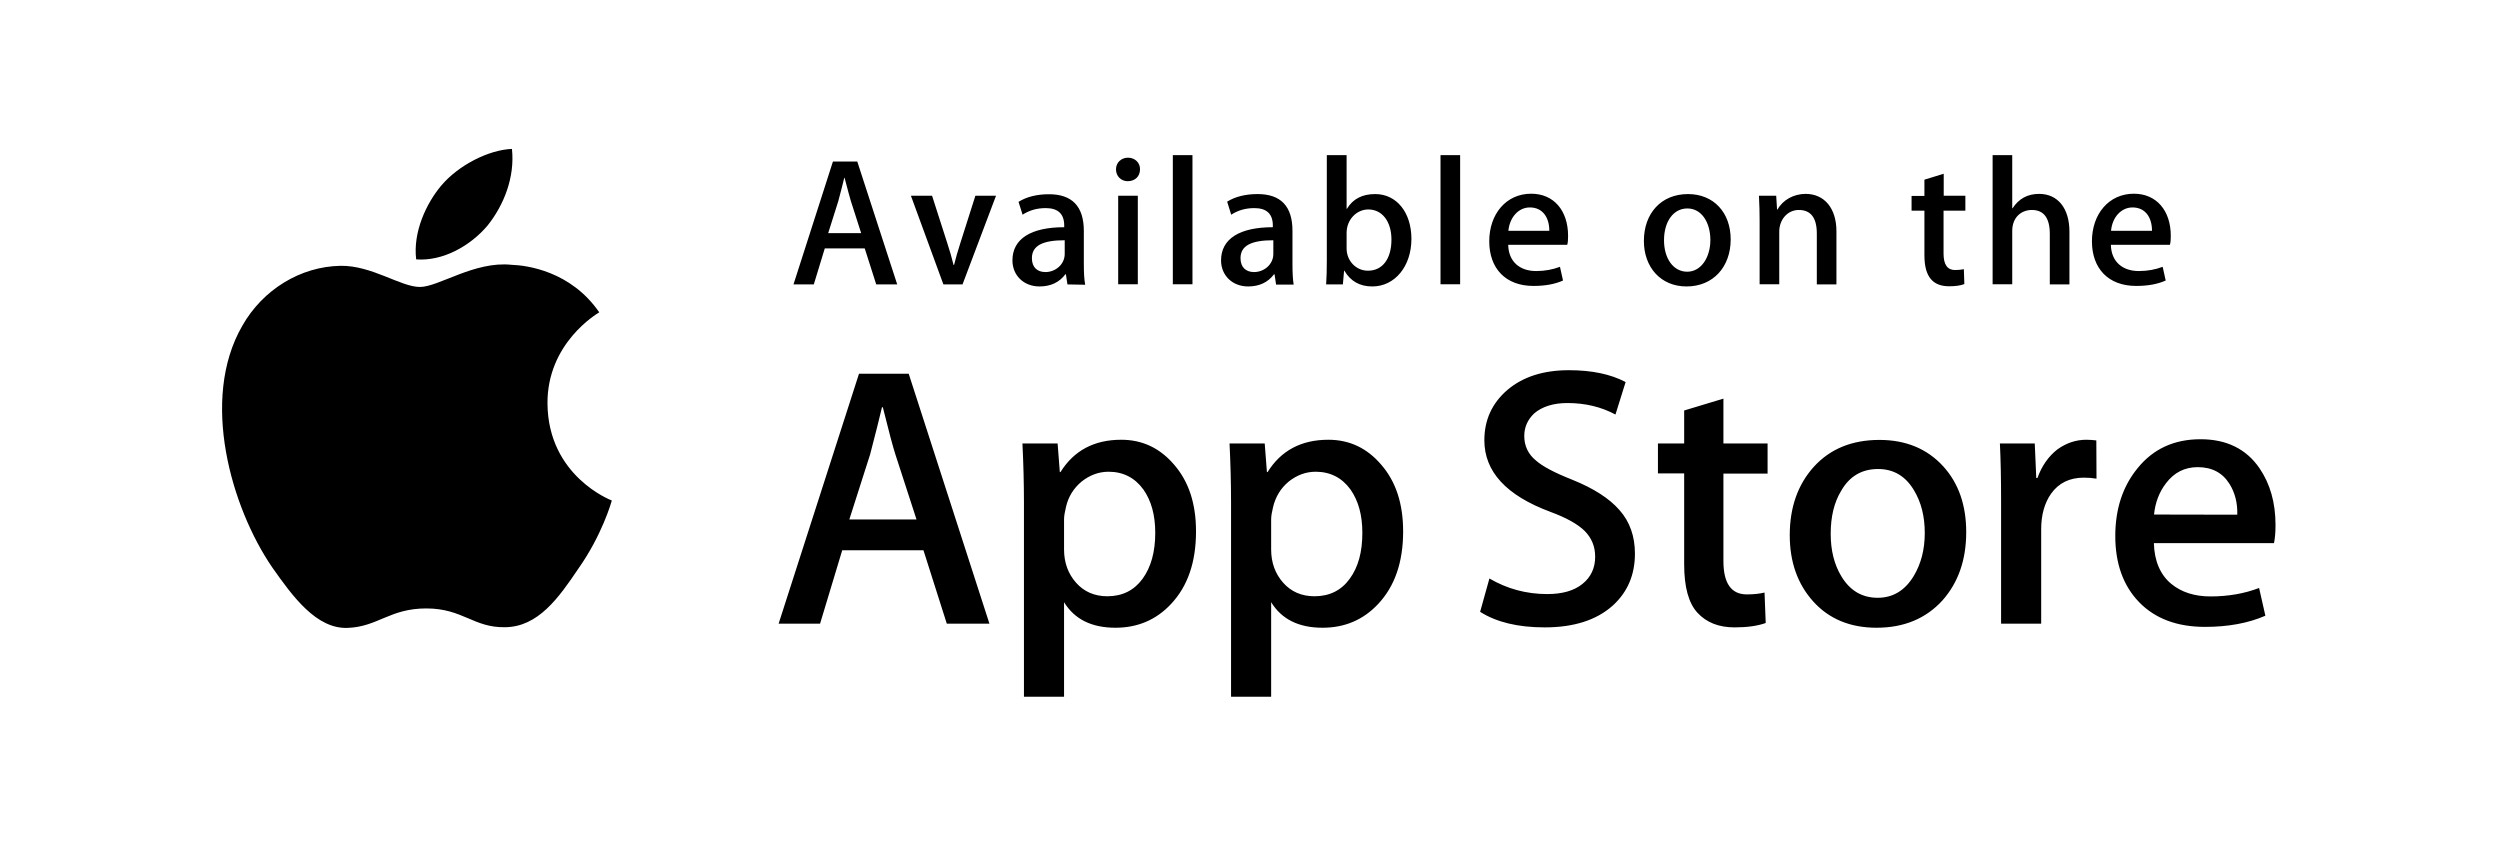 <svg width="150" height="51" viewBox="0 0 150 51" fill="none" xmlns="http://www.w3.org/2000/svg">
<path d="M32.849 24.223C32.818 20.588 35.823 18.822 35.955 18.74C34.25 16.263 31.61 15.918 30.686 15.888C28.473 15.654 26.321 17.218 25.194 17.218C24.047 17.218 22.301 15.918 20.433 15.949C18.027 15.989 15.763 17.38 14.535 19.553C11.986 23.969 13.885 30.466 16.331 34.039C17.56 35.786 18.981 37.745 20.859 37.674C22.687 37.603 23.377 36.506 25.58 36.506C27.773 36.506 28.412 37.674 30.321 37.633C32.291 37.603 33.519 35.877 34.707 34.111C36.118 32.111 36.686 30.131 36.707 30.029C36.656 30.009 32.889 28.568 32.849 24.223V24.223ZM29.245 13.543C30.23 12.314 30.9 10.639 30.717 8.934C29.296 8.995 27.509 9.918 26.483 11.126C25.58 12.192 24.768 13.928 24.971 15.563C26.575 15.685 28.22 14.751 29.245 13.543V13.543ZM59.366 37.42H56.808L55.407 33.014H50.534L49.204 37.42H46.717L51.539 22.426H54.523L59.366 37.42ZM54.99 31.166L53.721 27.258C53.589 26.852 53.336 25.918 52.97 24.436H52.919C52.767 25.075 52.534 26.019 52.209 27.258L50.96 31.166H54.99ZM71.761 31.887C71.761 33.725 71.264 35.176 70.259 36.242C69.366 37.197 68.249 37.664 66.929 37.664C65.498 37.664 64.472 37.156 63.843 36.131V41.806H61.437V30.161C61.437 29.004 61.406 27.826 61.346 26.608H63.457L63.589 28.324H63.63C64.432 27.035 65.65 26.385 67.274 26.385C68.553 26.385 69.609 26.892 70.462 27.898C71.335 28.913 71.761 30.233 71.761 31.887V31.887ZM69.315 31.968C69.315 30.913 69.081 30.05 68.604 29.37C68.086 28.659 67.386 28.304 66.513 28.304C65.924 28.304 65.386 28.507 64.899 28.892C64.422 29.288 64.097 29.796 63.955 30.436C63.883 30.73 63.843 30.974 63.843 31.166V32.974C63.843 33.755 64.087 34.425 64.564 34.963C65.041 35.501 65.67 35.776 66.442 35.776C67.345 35.776 68.046 35.42 68.553 34.73C69.061 34.029 69.315 33.116 69.315 31.968ZM84.188 31.887C84.188 33.725 83.69 35.176 82.685 36.242C81.792 37.197 80.675 37.664 79.355 37.664C77.924 37.664 76.898 37.156 76.269 36.131V41.806H73.863V30.161C73.863 29.004 73.832 27.826 73.772 26.608H75.883L76.015 28.324H76.056C76.858 27.035 78.076 26.385 79.7 26.385C80.98 26.385 82.035 26.892 82.888 27.898C83.761 28.913 84.188 30.233 84.188 31.887V31.887ZM81.741 31.968C81.741 30.913 81.507 30.05 81.03 29.37C80.513 28.659 79.812 28.304 78.939 28.304C78.35 28.304 77.812 28.507 77.325 28.892C76.848 29.288 76.533 29.796 76.381 30.436C76.309 30.73 76.269 30.974 76.269 31.166V32.974C76.269 33.755 76.513 34.425 76.99 34.963C77.467 35.501 78.096 35.776 78.868 35.776C79.771 35.776 80.482 35.42 80.98 34.73C81.497 34.029 81.741 33.116 81.741 31.968ZM98.096 33.217C98.096 34.496 97.649 35.532 96.766 36.334C95.791 37.207 94.431 37.643 92.685 37.643C91.071 37.643 89.781 37.329 88.807 36.709L89.365 34.709C90.421 35.329 91.578 35.644 92.837 35.644C93.74 35.644 94.451 35.441 94.949 35.034C95.456 34.628 95.71 34.08 95.71 33.4C95.71 32.791 95.497 32.283 95.091 31.867C94.674 31.451 93.984 31.065 93.02 30.71C90.37 29.725 89.061 28.294 89.061 26.415C89.061 25.187 89.528 24.182 90.451 23.39C91.375 22.608 92.603 22.212 94.136 22.212C95.497 22.212 96.634 22.446 97.537 22.923L96.928 24.872C96.076 24.415 95.121 24.182 94.045 24.182C93.203 24.182 92.532 24.395 92.055 24.801C91.659 25.177 91.456 25.623 91.456 26.162C91.456 26.75 91.69 27.248 92.147 27.623C92.543 27.979 93.273 28.364 94.329 28.781C95.619 29.299 96.563 29.908 97.172 30.608C97.791 31.309 98.096 32.182 98.096 33.217V33.217ZM106.055 28.415H103.405V33.664C103.405 34.994 103.872 35.664 104.806 35.664C105.233 35.664 105.588 35.623 105.872 35.552L105.943 37.38C105.466 37.552 104.847 37.643 104.075 37.643C103.121 37.643 102.39 37.349 101.852 36.77C101.314 36.192 101.05 35.217 101.05 33.857V28.405H99.476V26.608H101.05V24.629L103.405 23.918V26.608H106.055V28.415ZM117.973 31.928C117.973 33.593 117.496 34.953 116.552 36.019C115.557 37.115 114.237 37.664 112.593 37.664C111.009 37.664 109.74 37.136 108.796 36.09C107.852 35.044 107.385 33.715 107.385 32.111C107.385 30.436 107.872 29.065 108.837 27.999C109.811 26.933 111.121 26.395 112.765 26.395C114.349 26.395 115.628 26.923 116.593 27.979C117.517 28.994 117.973 30.314 117.973 31.928V31.928ZM115.486 31.979C115.486 30.984 115.273 30.141 114.847 29.43C114.339 28.568 113.618 28.141 112.684 28.141C111.72 28.141 110.979 28.568 110.481 29.43C110.045 30.141 109.842 31.004 109.842 32.029C109.842 33.024 110.055 33.877 110.481 34.578C110.999 35.441 111.73 35.867 112.664 35.867C113.578 35.867 114.298 35.43 114.826 34.557C115.263 33.826 115.486 32.974 115.486 31.979V31.979ZM125.79 28.72C125.557 28.679 125.303 28.659 125.029 28.659C124.186 28.659 123.527 28.974 123.07 29.613C122.674 30.172 122.471 30.892 122.471 31.745V37.42H120.065V30.009C120.065 28.76 120.044 27.623 119.994 26.608H122.085L122.176 28.679H122.247C122.501 27.969 122.897 27.39 123.445 26.963C123.983 26.578 124.562 26.385 125.181 26.385C125.405 26.385 125.608 26.405 125.78 26.425L125.79 28.72ZM136.531 31.502C136.531 31.928 136.501 32.293 136.44 32.588H129.232C129.262 33.654 129.608 34.476 130.278 35.034C130.887 35.532 131.668 35.786 132.633 35.786C133.699 35.786 134.673 35.613 135.546 35.278L135.922 36.943C134.897 37.39 133.689 37.613 132.298 37.613C130.623 37.613 129.303 37.115 128.349 36.131C127.394 35.146 126.917 33.816 126.917 32.161C126.917 30.537 127.364 29.177 128.257 28.09C129.191 26.933 130.45 26.354 132.034 26.354C133.587 26.354 134.775 26.933 135.567 28.09C136.206 29.024 136.531 30.151 136.531 31.502V31.502ZM134.237 30.882C134.257 30.172 134.095 29.552 133.77 29.035C133.354 28.364 132.714 28.029 131.861 28.029C131.08 28.029 130.44 28.354 129.953 29.004C129.557 29.522 129.313 30.151 129.242 30.872L134.237 30.882Z" fill="black"/>
<path d="M53.833 17.065H52.574L51.883 14.902H49.487L48.828 17.065H47.609L49.975 9.694H51.437L53.833 17.065ZM51.67 13.989L51.051 12.06C50.99 11.867 50.868 11.4 50.675 10.669H50.655C50.574 10.984 50.472 11.441 50.3 12.06L49.691 13.989H51.67ZM59.761 11.745L57.751 17.065H56.604L54.655 11.745H55.924L56.827 14.557C56.98 15.024 57.112 15.471 57.213 15.897H57.244C57.335 15.511 57.467 15.065 57.629 14.557L58.523 11.745H59.761ZM64.046 17.065L63.954 16.456H63.924C63.558 16.943 63.04 17.187 62.37 17.187C61.416 17.187 60.746 16.517 60.746 15.623C60.746 14.313 61.883 13.633 63.853 13.633V13.532C63.853 12.831 63.477 12.486 62.746 12.486C62.218 12.486 61.761 12.618 61.355 12.882L61.112 12.111C61.599 11.806 62.218 11.654 62.939 11.654C64.33 11.654 65.03 12.385 65.03 13.857V15.816C65.03 16.354 65.05 16.77 65.112 17.085L64.046 17.065ZM63.883 14.415C62.574 14.415 61.914 14.73 61.914 15.491C61.914 16.049 62.249 16.324 62.726 16.324C63.325 16.324 63.883 15.867 63.883 15.237V14.415ZM67.66 10.872C67.264 10.872 66.959 10.567 66.959 10.161C66.959 9.755 67.274 9.461 67.68 9.461C68.086 9.461 68.411 9.755 68.401 10.161C68.401 10.588 68.096 10.872 67.66 10.872V10.872ZM67.091 11.745H68.269V17.055H67.091V11.745ZM70.37 9.309H71.548V17.055H70.37V9.309ZM76.563 17.065L76.472 16.456H76.441C76.076 16.943 75.558 17.187 74.888 17.187C73.934 17.187 73.263 16.517 73.263 15.623C73.263 14.313 74.401 13.633 76.37 13.633V13.532C76.37 12.831 75.994 12.486 75.263 12.486C74.736 12.486 74.279 12.618 73.873 12.882L73.629 12.1C74.116 11.796 74.736 11.644 75.456 11.644C76.847 11.644 77.548 12.374 77.548 13.847V15.806C77.548 16.344 77.568 16.76 77.619 17.075H76.563V17.065ZM76.4 14.415C75.091 14.415 74.431 14.73 74.431 15.491C74.431 16.049 74.766 16.324 75.243 16.324C75.842 16.324 76.4 15.867 76.4 15.237V14.415ZM82.339 17.187C81.588 17.187 81.03 16.872 80.664 16.242H80.644L80.573 17.065H79.568C79.598 16.638 79.609 16.161 79.609 15.633V9.309H80.796V12.527H80.817C81.172 11.938 81.73 11.644 82.512 11.644C83.791 11.644 84.685 12.74 84.685 14.334C84.685 15.979 83.69 17.187 82.339 17.187V17.187ZM82.096 12.567C81.416 12.567 80.796 13.156 80.796 13.979V14.912C80.796 15.643 81.355 16.242 82.076 16.242C82.959 16.242 83.487 15.522 83.487 14.374C83.487 13.298 82.938 12.567 82.096 12.567V12.567ZM86.431 9.309H87.608V17.055H86.431V9.309ZM94.035 14.689H90.492C90.512 15.694 91.182 16.263 92.167 16.263C92.695 16.263 93.172 16.171 93.598 16.009L93.781 16.831C93.283 17.055 92.695 17.156 92.004 17.156C90.339 17.156 89.355 16.11 89.355 14.476C89.355 12.852 90.359 11.623 91.872 11.623C93.222 11.623 94.085 12.628 94.085 14.151C94.085 14.364 94.075 14.547 94.035 14.689V14.689ZM92.959 13.847C92.959 13.024 92.542 12.446 91.791 12.446C91.111 12.446 90.583 13.034 90.502 13.847H92.959ZM101.192 17.187C99.638 17.187 98.633 16.029 98.633 14.456C98.633 12.811 99.659 11.644 101.283 11.644C102.816 11.644 103.841 12.75 103.841 14.364C103.841 16.019 102.786 17.187 101.192 17.187ZM101.243 12.507C100.39 12.507 99.841 13.309 99.841 14.415C99.841 15.511 100.4 16.303 101.232 16.303C102.065 16.303 102.623 15.451 102.623 14.385C102.613 13.309 102.075 12.507 101.243 12.507V12.507ZM110.186 17.065H109.009V14.009C109.009 13.065 108.643 12.598 107.933 12.598C107.232 12.598 106.755 13.197 106.755 13.897V17.055H105.577V13.268C105.577 12.801 105.567 12.293 105.537 11.745H106.572L106.623 12.567H106.654C106.968 11.999 107.618 11.633 108.339 11.633C109.455 11.633 110.186 12.486 110.186 13.877V17.065ZM117.912 12.639H116.613V15.217C116.613 15.877 116.846 16.202 117.303 16.202C117.506 16.202 117.689 16.181 117.831 16.151L117.861 17.044C117.628 17.136 117.323 17.176 116.948 17.176C116.014 17.176 115.465 16.659 115.465 15.319V12.639H114.694V11.755H115.465V10.781L116.623 10.425V11.745H117.922V12.639H117.912ZM124.166 17.065H122.988V14.029C122.988 13.075 122.623 12.598 121.912 12.598C121.303 12.598 120.734 13.014 120.734 13.857V17.055H119.557V9.309H120.734V12.496H120.755C121.13 11.918 121.658 11.633 122.349 11.633C123.475 11.633 124.166 12.507 124.166 13.897V17.065ZM130.196 14.689H126.653C126.673 15.694 127.343 16.263 128.328 16.263C128.856 16.263 129.333 16.171 129.76 16.009L129.942 16.831C129.445 17.055 128.856 17.156 128.166 17.156C126.501 17.156 125.516 16.11 125.516 14.476C125.516 12.852 126.521 11.623 128.034 11.623C129.384 11.623 130.247 12.628 130.247 14.151C130.247 14.364 130.237 14.547 130.196 14.689V14.689ZM129.12 13.847C129.12 13.024 128.704 12.446 127.952 12.446C127.272 12.446 126.734 13.034 126.663 13.847H129.12Z" fill="black"/>
</svg>
